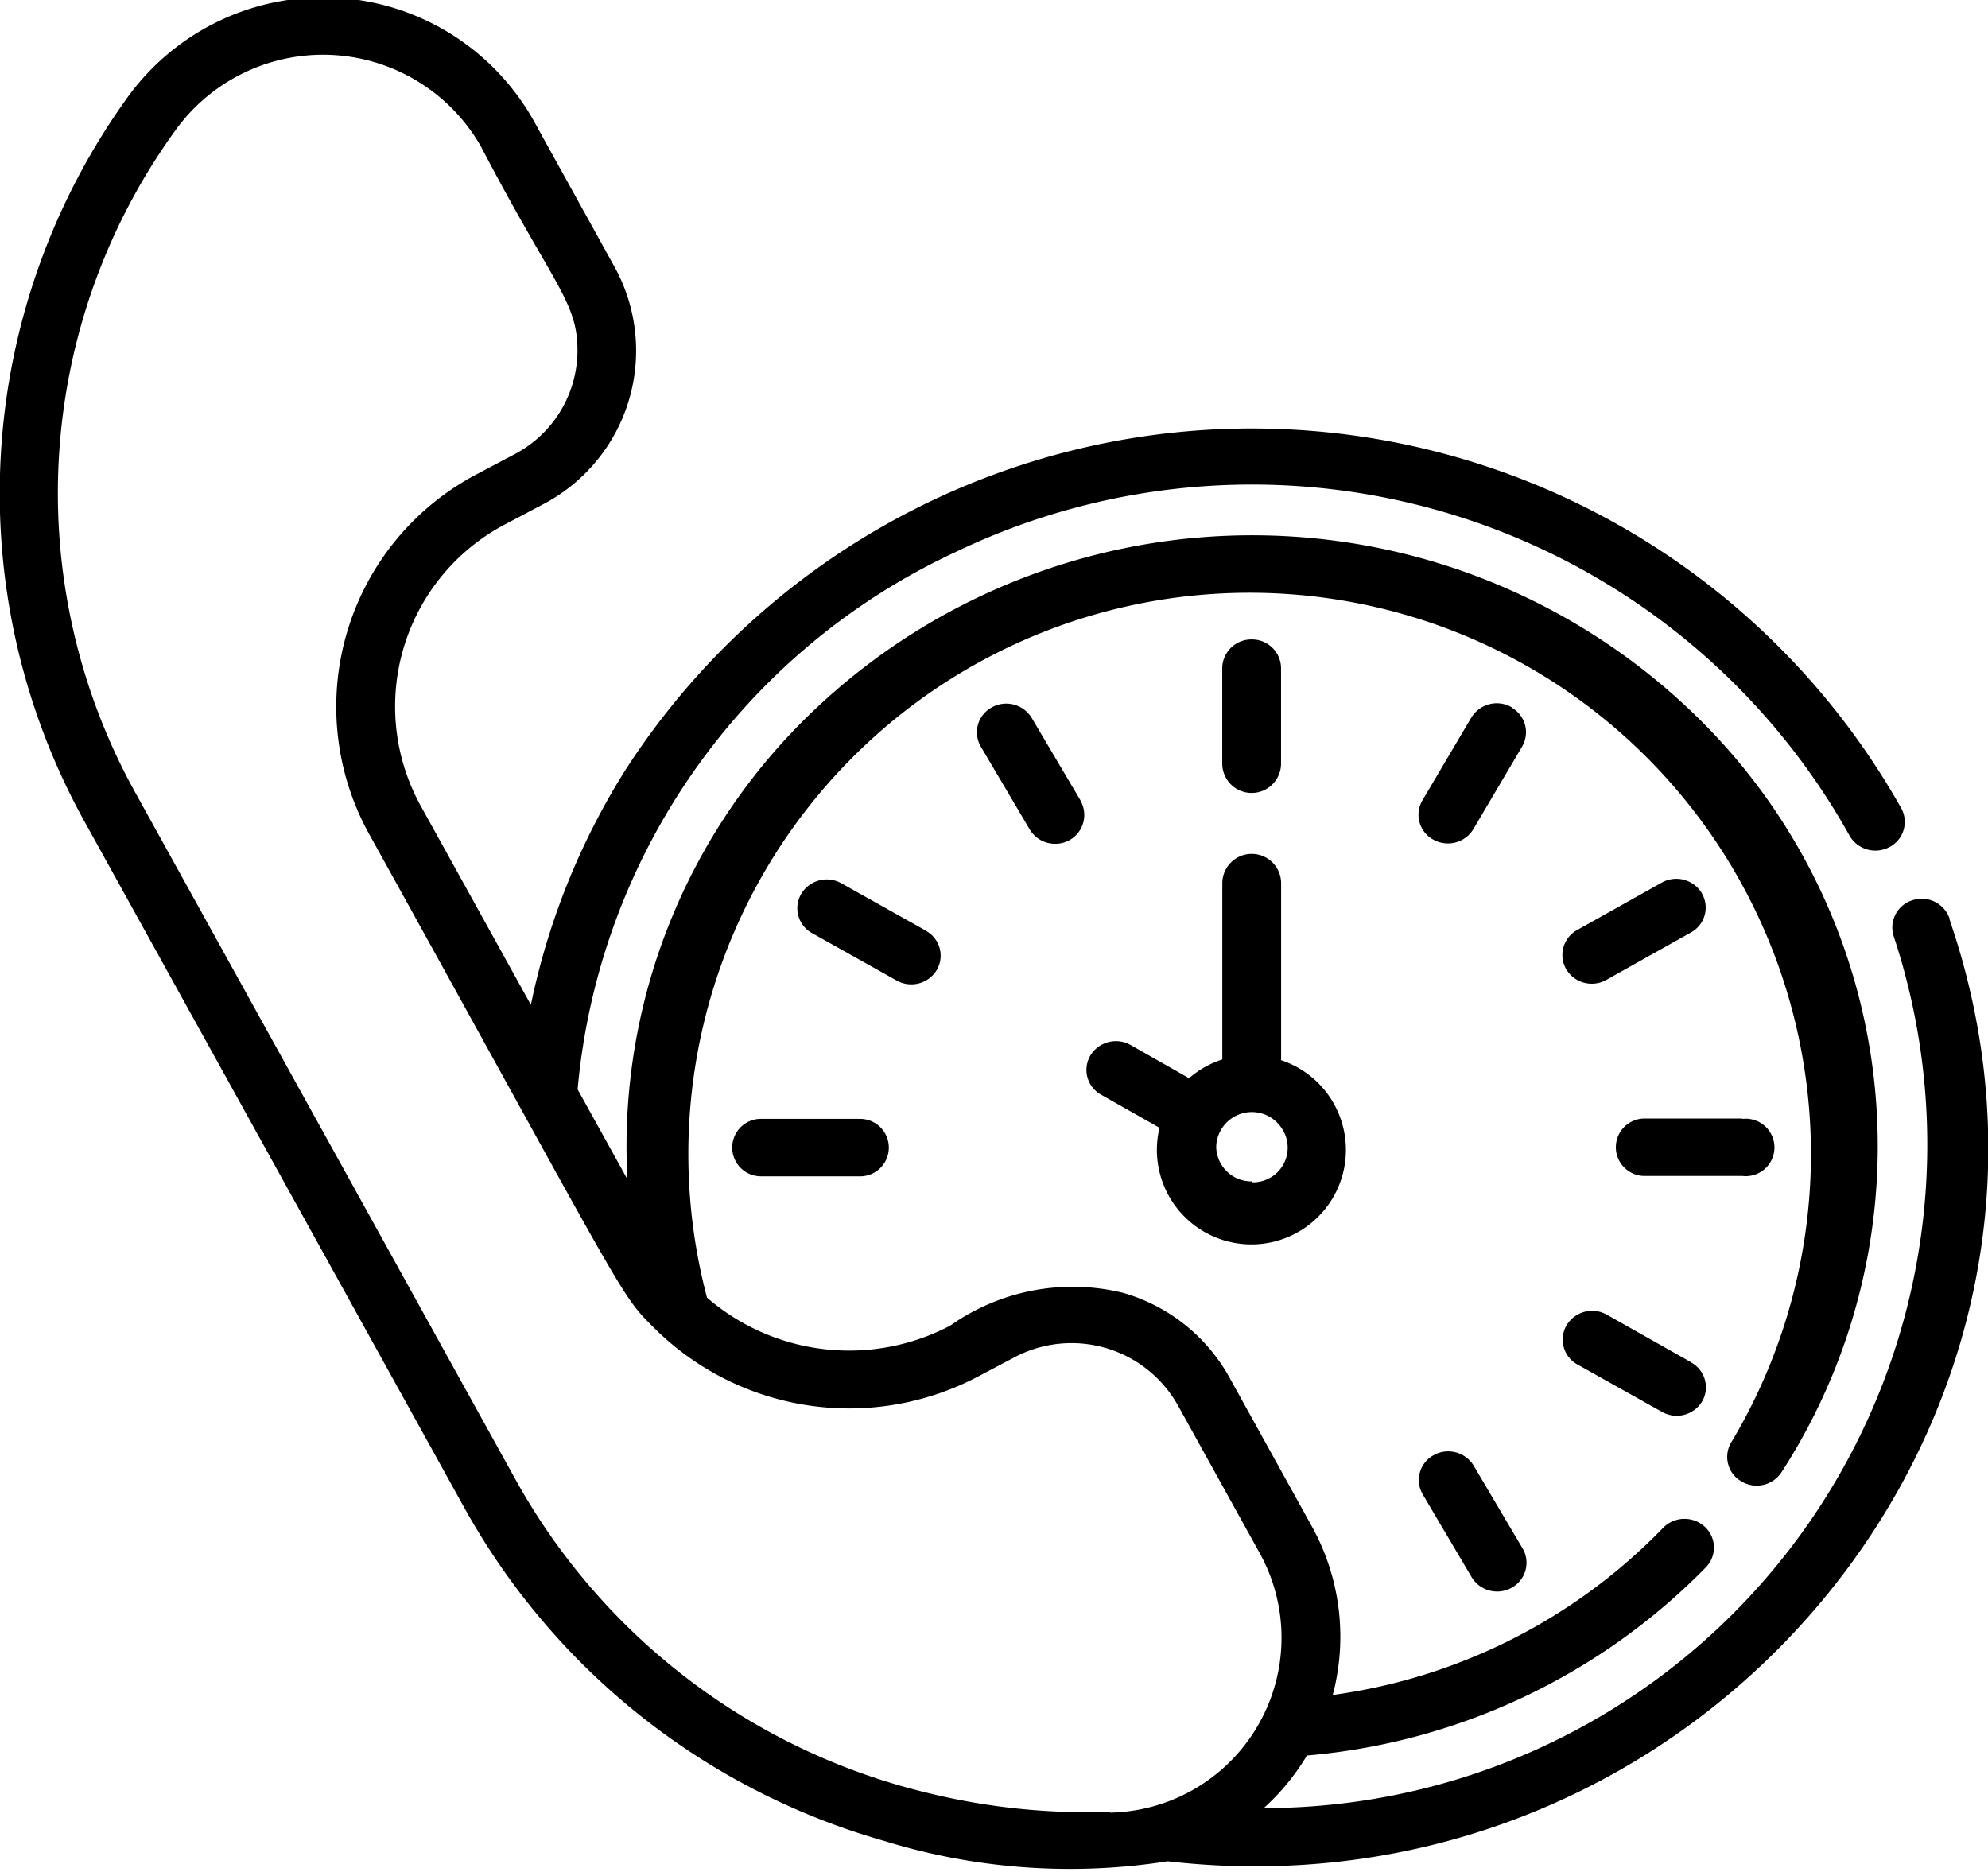 <svg xmlns="http://www.w3.org/2000/svg" width="29.344" height="27.626" viewBox="0 0 29.344 27.626">
<defs>
    <style>
      .cls-1 {
        fill-rule: evenodd;
      }
    </style>
  </defs>
  <path class="cls-1" d="M612.1,451a0.429,0.429,0,0,0-.434.423v1.409a0.434,0.434,0,0,0,.868,0v-1.409A0.428,0.428,0,0,0,612.1,451Zm-2.524,2.38-0.722-1.221a0.439,0.439,0,0,0-.592-0.155,0.418,0.418,0,0,0-.159.579l0.721,1.221a0.435,0.435,0,0,0,.376.212A0.425,0.425,0,0,0,609.574,453.381Zm-2.283,1.919-1.249-.7a0.439,0.439,0,0,0-.592.156,0.419,0.419,0,0,0,.158.579l1.25,0.7a0.439,0.439,0,0,0,.592-0.155A0.418,0.418,0,0,0,607.291,455.3Zm-0.994,2.777h-1.442a0.424,0.424,0,1,0,0,.848H606.3A0.424,0.424,0,1,0,606.3,458.077Zm9.8,6.34-0.721-1.22a0.44,0.44,0,0,0-.593-0.155,0.418,0.418,0,0,0-.159.579l0.721,1.22a0.439,0.439,0,0,0,.593.155A0.419,0.419,0,0,0,616.1,464.417Zm2.492-2.745-1.249-.705a0.44,0.44,0,0,0-.593.156,0.419,0.419,0,0,0,.159.579l1.249,0.7a0.439,0.439,0,0,0,.593-0.155A0.418,0.418,0,0,0,618.588,461.672Zm0.754-3.6H617.9a0.424,0.424,0,1,0,0,.848h1.443A0.424,0.424,0,1,0,619.342,458.077Zm-0.6-3.326a0.44,0.44,0,0,0-.593-0.155l-1.249.7a0.42,0.42,0,0,0-.159.579,0.439,0.439,0,0,0,.593.155l1.249-.7A0.418,0.418,0,0,0,618.747,454.751Zm-2.81-2.746a0.44,0.44,0,0,0-.593.155l-0.721,1.221a0.418,0.418,0,0,0,.159.579,0.445,0.445,0,0,0,.216.057,0.438,0.438,0,0,0,.377-0.212l0.721-1.221A0.419,0.419,0,0,0,615.937,452.005Zm-3.4,5.2v-2.6a0.434,0.434,0,0,0-.868,0v2.6a1.41,1.41,0,0,0-.491.277l-0.862-.49a0.442,0.442,0,0,0-.594.154,0.418,0.418,0,0,0,.157.579l0.863,0.489A1.395,1.395,0,1,0,612.532,457.209Zm-0.434,1.8a0.519,0.519,0,0,1-.524-0.511,0.526,0.526,0,0,1,.958-0.286A0.511,0.511,0,0,1,612.1,459.012Zm10.3-3.882a0.435,0.435,0,0,0-.549-0.267,0.421,0.421,0,0,0-.273.537,9.792,9.792,0,0,1-9.3,12.862,3.407,3.407,0,0,0,.637-0.776,9.363,9.363,0,0,0,5.888-2.777,0.417,0.417,0,0,0-.016-0.6,0.442,0.442,0,0,0-.613.015,8.349,8.349,0,0,1-4.878,2.468,3.359,3.359,0,0,0-.315-2.5l-1.211-2.188a2.617,2.617,0,0,0-1.573-1.248,3.134,3.134,0,0,0-2.547.485,3.207,3.207,0,0,1-3.59-.413,8.285,8.285,0,1,1,15.126,2.123,0.417,0.417,0,0,0,.135.585,0.439,0.439,0,0,0,.6-0.132,8.862,8.862,0,0,0-1.207-11.108,9.387,9.387,0,0,0-13.057-.155,8.877,8.877,0,0,0-2.772,6.94l-0.735-1.327a9.7,9.7,0,0,1,5.562-7.923,10.1,10.1,0,0,1,13.21,4.174,0.44,0.44,0,0,0,.587.175,0.419,0.419,0,0,0,.18-0.573,11,11,0,0,0-18.845-.549,10.508,10.508,0,0,0-1.384,3.448l-1.629-2.942a3.037,3.037,0,0,1,1.268-4.16l0.532-.281a2.559,2.559,0,0,0,1.069-3.5l-1.21-2.187a3.563,3.563,0,0,0-5.983-.325,10,10,0,0,0-.63,10.7l5.6,10.117a10.311,10.311,0,0,0,6.2,4.919,9.289,9.289,0,0,0,4.182.3C618.708,469.937,624.934,462.5,622.4,455.13Zm-12.386,13.186a9.791,9.791,0,0,1-2.638-.264,9.487,9.487,0,0,1-6.138-4.631l-5.6-10.117a9.126,9.126,0,0,1,.578-9.809,2.684,2.684,0,0,1,4.508.244c1.067,2.046,1.424,2.283,1.424,3.01a1.733,1.733,0,0,1-.932,1.532l-0.531.281a3.877,3.877,0,0,0-1.62,5.309c3.871,6.991,3.7,6.791,4.218,7.308a4.082,4.082,0,0,0,4.78.712l0.532-.281a1.8,1.8,0,0,1,2.411.7l1.211,2.187A2.582,2.582,0,0,1,610.009,468.316Z" transform="translate(-593.625 -441.562)"/>
</svg>
